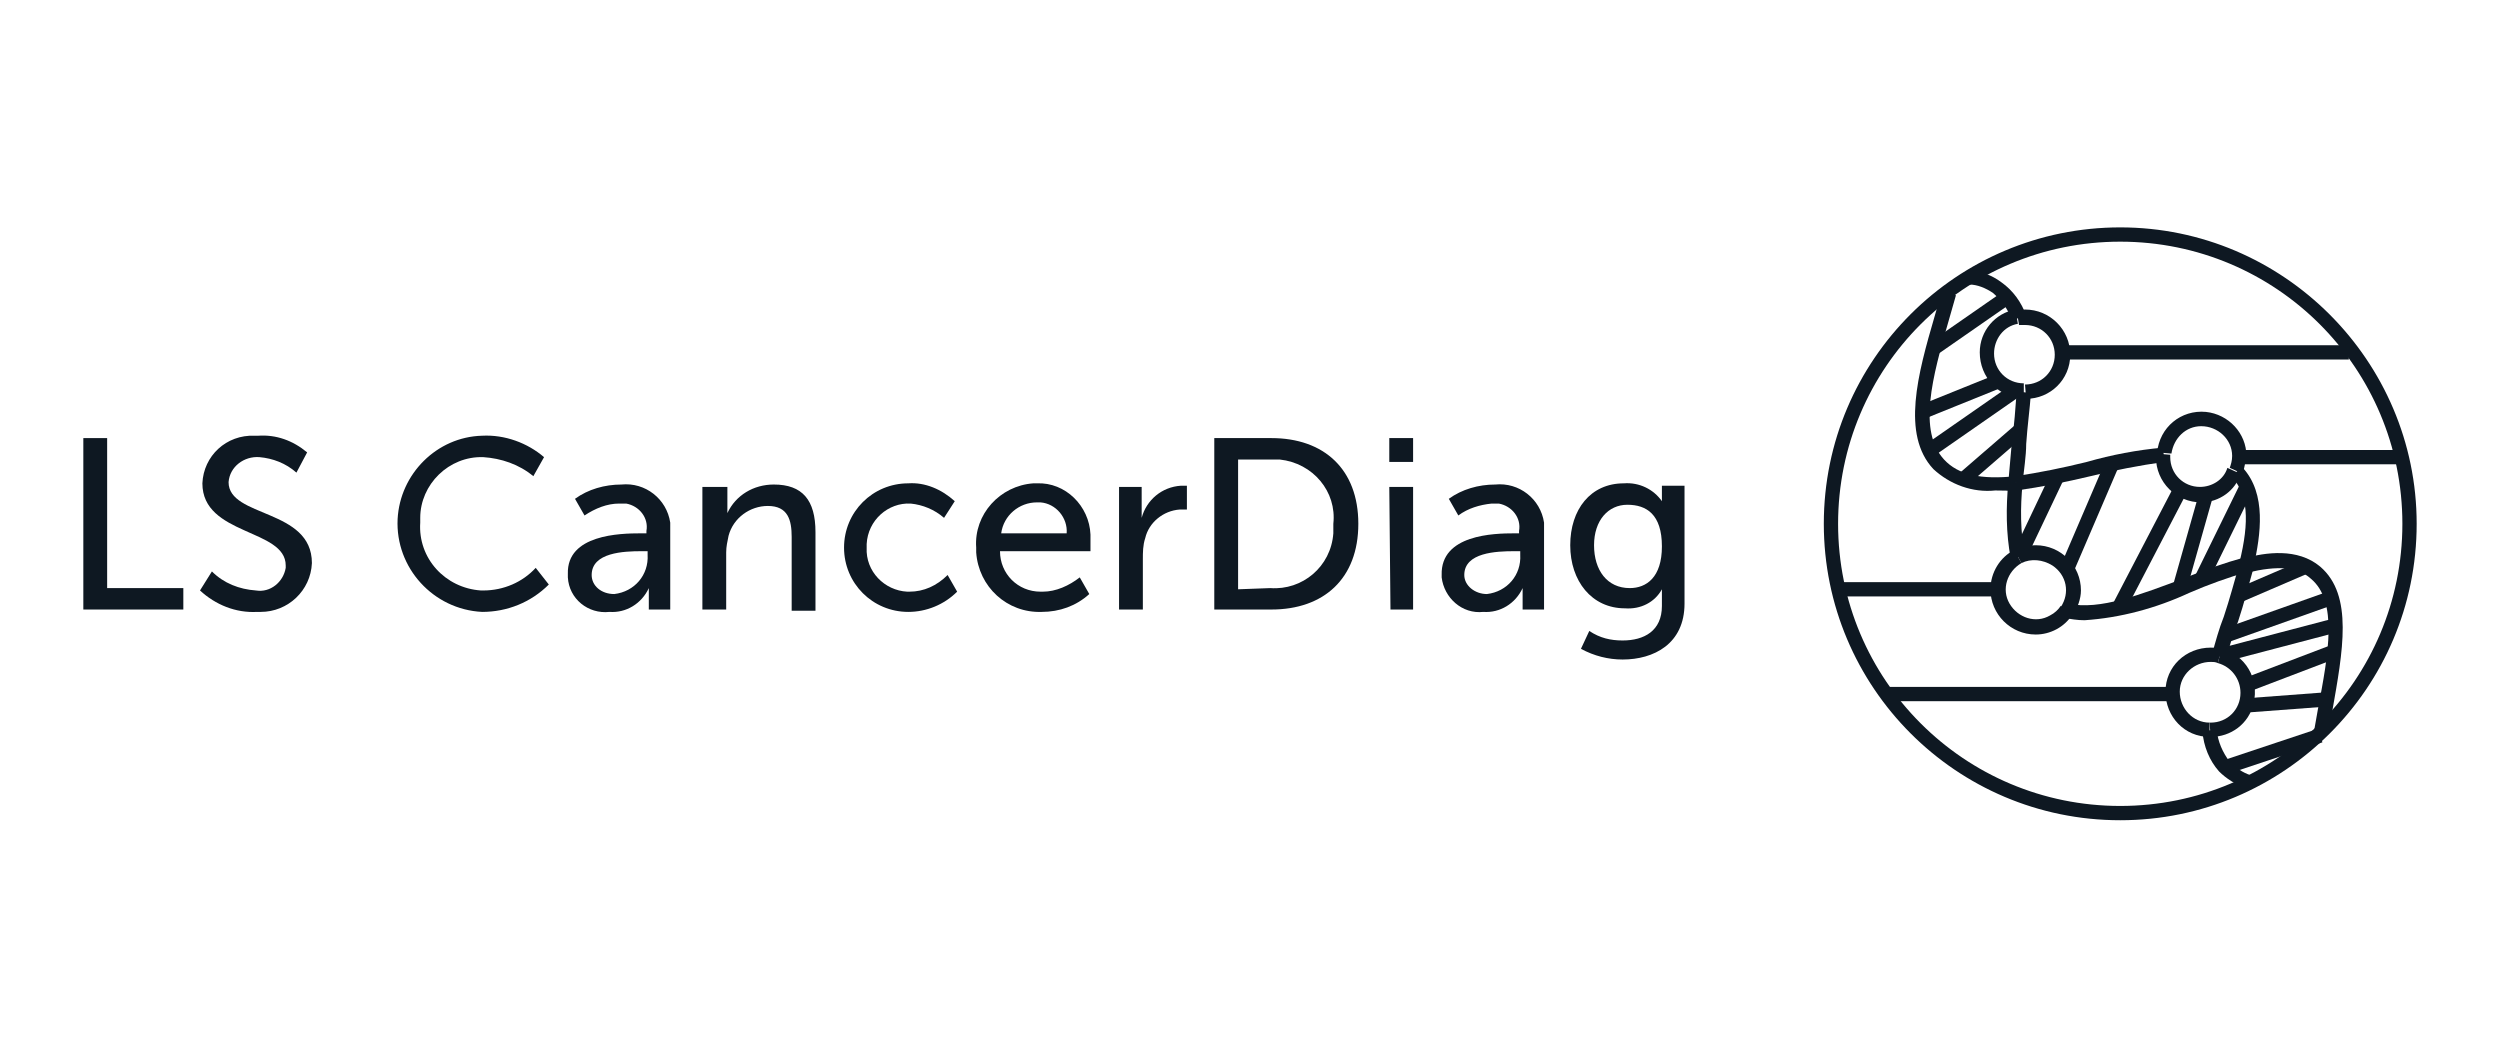 <?xml version="1.0" encoding="UTF-8"?> <svg xmlns="http://www.w3.org/2000/svg" width="210" height="88" viewBox="0 0 210 88" fill="none"> <path d="M7 36.8H9V49.4H15.4V51.2H7V36.8Z" fill="#0E1822"></path> <path d="M17.8 48C18.8 49 20.1 49.5 21.5 49.6C22.7 49.8 23.8 48.9 24 47.7C24 47.6 24 47.6 24 47.5C24 44.4 17 45 17 40.6C17.1 38.3 19 36.5 21.4 36.6C21.5 36.6 21.6 36.6 21.7 36.6C23.2 36.5 24.6 37 25.8 38L24.9 39.7C24 38.9 22.9 38.5 21.8 38.4C20.5 38.3 19.3 39.2 19.2 40.5C19.2 43.5 26.2 42.7 26.2 47.3C26.1 49.6 24.2 51.4 21.9 51.4C21.8 51.4 21.7 51.4 21.6 51.4C19.8 51.5 18.1 50.8 16.8 49.6L17.8 48Z" fill="#0E1822"></path> <path d="M40.5 36.6C42.4 36.5 44.3 37.2 45.7 38.4L44.8 40C43.6 39 42.1 38.5 40.6 38.4C37.7 38.3 35.3 40.7 35.3 43.5C35.3 43.6 35.3 43.7 35.3 43.9C35.1 46.9 37.4 49.4 40.4 49.6C40.5 49.6 40.5 49.6 40.6 49.6C42.3 49.6 43.9 48.9 45 47.7L46.1 49.1C44.6 50.6 42.6 51.4 40.5 51.4C36.4 51.2 33.2 47.7 33.4 43.6C33.6 39.8 36.7 36.7 40.5 36.6Z" fill="#0E1822"></path> <path d="M53.8 44.8H54.3V44.6C54.5 43.5 53.7 42.5 52.6 42.3C52.4 42.3 52.2 42.3 52 42.3C51 42.3 50 42.7 49.1 43.3L48.3 41.9C49.4 41.1 50.8 40.7 52.2 40.7C54.2 40.5 56 41.9 56.3 43.9C56.3 44.2 56.3 44.5 56.3 44.7V51.2H54.5V50.2C54.5 49.9 54.5 49.7 54.5 49.4C53.9 50.7 52.6 51.5 51.2 51.4C49.4 51.6 47.8 50.3 47.7 48.5C47.7 48.4 47.7 48.3 47.7 48.2C47.6 44.9 52.1 44.8 53.8 44.8ZM51.6 49.9C53.3 49.7 54.5 48.3 54.4 46.6V46.3H53.9C52.4 46.3 49.7 46.4 49.7 48.3C49.7 49.2 50.5 49.9 51.6 49.9C51.5 49.9 51.5 49.9 51.6 49.9Z" fill="#0E1822"></path> <path d="M59.2 40.9H61.1V42.3C61.1 42.6 61.1 42.8 61.1 43.1C61.8 41.6 63.3 40.7 65 40.7C67.4 40.7 68.5 42 68.5 44.7V51.3H66.5V45.1C66.5 43.7 66.2 42.5 64.5 42.5C63 42.5 61.6 43.5 61.2 45C61.1 45.5 61 45.9 61 46.4V51.2H59V40.9H59.2Z" fill="#0E1822"></path> <path d="M76.3 40.6C77.7 40.5 79.1 41.1 80.2 42.1L79.3 43.5C78.5 42.8 77.5 42.4 76.5 42.3C74.6 42.2 72.9 43.7 72.8 45.7C72.8 45.8 72.8 45.9 72.8 46C72.7 48 74.3 49.6 76.2 49.7C76.3 49.7 76.4 49.7 76.4 49.7C77.6 49.7 78.7 49.2 79.6 48.3L80.4 49.7C79.3 50.8 77.8 51.4 76.3 51.4C73.3 51.4 70.9 49 70.9 46C70.9 43 73.3 40.6 76.3 40.6Z" fill="#0E1822"></path> <path d="M87.1 40.6C89.5 40.5 91.5 42.5 91.6 44.9C91.6 45.1 91.6 45.3 91.6 45.4C91.6 45.7 91.6 46.3 91.6 46.3H84C84 48.2 85.5 49.7 87.4 49.7C87.5 49.7 87.5 49.7 87.6 49.7C88.7 49.7 89.8 49.2 90.7 48.5L91.5 49.9C90.4 50.9 89 51.4 87.5 51.4C84.6 51.5 82.2 49.3 82 46.4C82 46.3 82 46.2 82 46C81.8 43.2 84 40.8 86.8 40.6C86.9 40.6 87 40.6 87.1 40.6ZM89.6 44.8C89.7 43.5 88.7 42.3 87.4 42.2C87.3 42.2 87.2 42.2 87.1 42.2C85.6 42.2 84.3 43.3 84.1 44.8H89.6Z" fill="#0E1822"></path> <path d="M94 40.9H95.9V42.7C95.9 43 95.9 43.2 95.9 43.5C96.3 42 97.6 40.9 99.2 40.8C99.4 40.8 99.5 40.8 99.7 40.8V42.8C99.5 42.8 99.3 42.8 99.1 42.8C97.7 42.9 96.5 43.9 96.2 45.2C96 45.8 96 46.4 96 47V51.2H94V40.9Z" fill="#0E1822"></path> <path d="M102 36.8H106.8C111.2 36.8 114.1 39.4 114.1 44C114.1 48.6 111.2 51.2 106.8 51.2H102V36.8ZM106.7 49.4C109.4 49.6 111.8 47.6 112 44.8C112 44.5 112 44.3 112 44C112.3 41.3 110.3 38.9 107.5 38.6C107.2 38.6 106.9 38.6 106.6 38.6H104V49.5L106.7 49.4Z" fill="#0E1822"></path> <path d="M116.7 36.8H118.7V38.8H116.7V36.8ZM116.7 40.9H118.7V51.2H116.8L116.7 40.9Z" fill="#0E1822"></path> <path d="M127.2 44.8H127.6V44.6C127.8 43.5 127 42.5 125.9 42.3C125.7 42.3 125.5 42.3 125.3 42.3C124.3 42.4 123.3 42.7 122.5 43.3L121.7 41.9C122.8 41.1 124.2 40.7 125.6 40.7C127.6 40.5 129.4 41.9 129.7 43.9C129.7 44.2 129.7 44.5 129.7 44.7V51.2H127.9V50.2C127.9 49.9 127.9 49.7 127.9 49.4C127.3 50.7 126 51.5 124.6 51.4C122.8 51.6 121.3 50.2 121.1 48.5C121.1 48.4 121.1 48.4 121.1 48.3C121 44.9 125.5 44.8 127.2 44.8ZM124.9 49.9C126.6 49.7 127.8 48.3 127.7 46.6V46.3H127.2C125.7 46.3 123 46.4 123 48.3C123 49.2 123.9 49.9 124.9 49.9C124.9 49.9 124.8 49.9 124.9 49.9Z" fill="#0E1822"></path> <path d="M136.3 53.8C138.1 53.8 139.6 53 139.6 50.9V50.2C139.6 49.9 139.6 49.5 139.6 49.5C139 50.6 137.8 51.2 136.5 51.1C133.7 51.1 131.9 48.8 131.9 45.8C131.9 42.8 133.6 40.6 136.4 40.6C137.7 40.5 138.9 41.1 139.6 42.1C139.6 42 139.6 41.9 139.6 41.8V40.8H141.5V50.7C141.5 54.1 138.9 55.4 136.3 55.4C135.1 55.4 133.9 55.1 132.8 54.5L133.5 53C134.4 53.6 135.3 53.8 136.3 53.8ZM139.6 45.9C139.6 43.2 138.3 42.4 136.7 42.4C135.1 42.4 133.9 43.7 133.9 45.8C133.9 47.9 135 49.4 136.9 49.4C138.3 49.4 139.6 48.5 139.6 45.9Z" fill="#0E1822"></path> <path d="M168.242 24.497L161.918 28.889L162.603 29.874L168.927 25.482L168.242 24.497Z" fill="#0E1822"></path> <path d="M167.727 31.433L161.236 34.053L161.685 35.166L168.176 32.546L167.727 31.433Z" fill="#0E1822"></path> <path d="M168.866 32.383L161.641 37.407L162.326 38.392L169.551 33.368L168.866 32.383Z" fill="#0E1822"></path> <path d="M169.236 35.73L164.547 39.787L165.333 40.694L170.021 36.638L169.236 35.73Z" fill="#0E1822"></path> <path d="M172.314 39.668L169.053 46.533L170.137 47.048L173.398 40.182L172.314 39.668Z" fill="#0E1822"></path> <path d="M176.94 38.557L173.036 47.654L174.139 48.127L178.043 39.03L176.94 38.557Z" fill="#0E1822"></path> <path d="M182.691 40.705L177.428 50.817L178.492 51.371L183.756 41.259L182.691 40.705Z" fill="#0E1822"></path> <path d="M184.744 41.344L182.513 49.235L183.668 49.562L185.899 41.671L184.744 41.344Z" fill="#0E1822"></path> <path d="M188.22 40.548L184.347 48.451L185.425 48.979L189.297 41.076L188.22 40.548Z" fill="#0E1822"></path> <path d="M193.6 46.979L187.721 49.508L188.195 50.611L194.074 48.081L193.6 46.979Z" fill="#0E1822"></path> <path d="M196.078 51.937L186.309 54.501L186.614 55.662L196.383 53.098L196.078 51.937Z" fill="#0E1822"></path> <path d="M195.928 54.141L188.64 56.919L189.068 58.041L196.356 55.262L195.928 54.141Z" fill="#0E1822"></path> <path d="M195.63 49.662L186.772 52.809L187.174 53.94L196.032 50.793L195.63 49.662Z" fill="#0E1822"></path> <path d="M195.247 58.162L188.865 58.641L188.954 59.838L195.336 59.359L195.247 58.162Z" fill="#0E1822"></path> <path d="M194.703 61.218L186.829 63.845L187.209 64.984L195.083 62.357L194.703 61.218Z" fill="#0E1822"></path> <path d="M167.9 48.9H154.4V50.1H167.9V48.9Z" fill="#0E1822"></path> <path d="M182.6 57.7H158.6V58.9H182.6V57.7Z" fill="#0E1822"></path> <path d="M175.1 52.1C174.5 52.1 173.9 52 173.4 51.9L173.7 50.7C176.4 51.3 179.9 49.9 183.4 48.6C185.1 47.9 186.8 47.3 188.6 46.8L188.9 48C187.2 48.5 185.5 49.1 183.9 49.8C181.1 51.1 178.1 51.9 175.1 52.1Z" fill="#0E1822"></path> <path d="M169 26.9C168.7 26 168.1 25.2 167.4 24.6C166.8 24.2 166.1 23.9 165.4 23.9L165.5 22.7C166.4 22.8 167.3 23.1 168.1 23.7C169.1 24.4 169.8 25.4 170.2 26.5L169 26.9Z" fill="#0E1822"></path> <path d="M169.9 40.6L168.7 40.5C168.8 39.4 168.9 38.2 169 37.1C169.2 35.7 169.3 34.3 169.4 32.9L170.6 33C170.5 34.4 170.3 35.8 170.2 37.3C170.2 38.3 170 39.5 169.9 40.6Z" fill="#0E1822"></path> <path d="M168.9 46.9C168.5 44.8 168.5 42.6 168.7 40.5L169.9 40.6C169.7 42.6 169.7 44.7 170.1 46.7L168.9 46.9Z" fill="#0E1822"></path> <path d="M195.6 61.5L194.4 61.3C194.5 60.7 194.6 60.2 194.7 59.6C195.6 54.9 196.4 50.5 194.1 48.6C193 47.6 191.3 47.5 188.8 48.1L188.5 46.9C190.3 46.4 193 46 194.9 47.6C197.7 50 196.8 54.7 195.9 59.8C195.8 60.3 195.7 60.9 195.6 61.5Z" fill="#0E1822"></path> <path d="M189.3 47.6L188.1 47.3C189 43.7 188.8 41.5 187.5 40.1H187.4L188.3 39.2L188.4 39.3C190.4 41.5 189.9 44.9 189.3 47.6Z" fill="#0E1822"></path> <path d="M167.6 41.2C165.7 41.4 163.8 40.7 162.4 39.4C159.7 36.5 161.1 31.4 162.5 26.6C162.7 25.9 162.9 25.2 163.1 24.5L164.3 24.8L163.7 26.9C162.3 31.7 161.1 36.2 163.3 38.6C164.5 39.9 166.4 40.3 169.3 40L169.4 41.3C168.8 41.2 168.2 41.2 167.6 41.2Z" fill="#0E1822"></path> <path d="M187 55.3L185.8 55C186.1 53.9 186.4 52.8 186.8 51.8C187.3 50.3 187.7 48.8 188.1 47.4L189.3 47.7C188.9 49.1 188.5 50.7 188 52.2C187.6 53.2 187.3 54.2 187 55.3Z" fill="#0E1822"></path> <path d="M169.4 41.2L169.3 40C171.3 39.7 173.3 39.3 175.3 38.8C177.4 38.2 179.5 37.8 181.7 37.6L181.8 38.8C179.7 39.1 177.6 39.5 175.6 40C173.5 40.5 171.5 40.9 169.4 41.2Z" fill="#0E1822"></path> <path d="M188.6 66.2C187.8 65.9 187 65.4 186.4 64.8C185.6 63.9 185.1 62.7 185 61.4L186.2 61.3C186.3 62.3 186.7 63.2 187.3 64C187.8 64.5 188.4 64.9 189 65.1L188.6 66.2Z" fill="#0E1822"></path> <path d="M185.6 61.9C183.5 61.9 181.9 60.2 181.9 58.1C181.9 56 183.6 54.4 185.7 54.4C186 54.4 186.3 54.4 186.6 54.5L186.3 55.7C186.1 55.6 185.9 55.6 185.7 55.6C184.3 55.6 183.1 56.7 183.1 58.1C183.1 59.5 184.2 60.7 185.6 60.7V61.9Z" fill="#0E1822"></path> <path d="M185.7 61.9L185.6 60.7H185.7C187.1 60.7 188.2 59.6 188.2 58.2C188.2 57 187.4 56 186.3 55.7L186.6 54.5C188.6 55 189.8 57 189.3 59.1C188.9 60.8 187.4 61.9 185.7 61.9Z" fill="#0E1822"></path> <path d="M171 53.3C168.9 53.3 167.2 51.6 167.2 49.5C167.2 48.1 168 46.8 169.2 46.2L169.8 47.3C168.6 48 168.1 49.5 168.8 50.7C169.5 51.9 171 52.4 172.2 51.7C172.6 51.5 172.9 51.2 173.1 50.9L174.1 51.6C173.4 52.7 172.2 53.3 171 53.3Z" fill="#0E1822"></path> <path d="M174.1 51.7L173.1 51C173.9 49.8 173.6 48.3 172.4 47.5C171.6 47 170.6 46.9 169.8 47.3L169.2 46.2C169.7 45.9 170.3 45.8 171 45.8C173.1 45.8 174.8 47.5 174.8 49.6C174.8 50.3 174.5 51.1 174.1 51.7Z" fill="#0E1822"></path> <path d="M170.2 33.5L170.1 32.3C171.5 32.3 172.6 31.2 172.6 29.8C172.6 28.4 171.5 27.3 170.1 27.3C169.9 27.3 169.8 27.3 169.6 27.3L169.4 26.1C169.6 26.1 169.9 26 170.1 26C172.2 26 173.9 27.7 173.9 29.8C173.9 31.9 172.2 33.5 170.2 33.5Z" fill="#0E1822"></path> <path d="M170 33.5C167.9 33.4 166.3 31.7 166.3 29.6C166.3 27.8 167.6 26.3 169.3 26L169.5 27.2C168.3 27.4 167.5 28.5 167.5 29.7C167.5 31.1 168.6 32.2 170 32.2V33.5Z" fill="#0E1822"></path> <path d="M188.4 39.8L187.3 39.3C187.4 39 187.5 38.7 187.5 38.3C187.5 36.9 186.3 35.8 184.9 35.8C183.6 35.8 182.6 36.8 182.4 38.1L181.2 38C181.4 35.9 183.2 34.4 185.3 34.6C187.2 34.8 188.7 36.4 188.7 38.3C188.6 38.9 188.5 39.4 188.4 39.8Z" fill="#0E1822"></path> <path d="M184.9 42.2C182.8 42.2 181.1 40.5 181.1 38.4C181.1 38.3 181.1 38.2 181.1 38.1L182.3 38.2C182.3 38.3 182.3 38.3 182.3 38.4C182.3 39.8 183.4 40.9 184.8 40.9C185.8 40.9 186.8 40.3 187.1 39.3L188.2 39.8C187.8 41.2 186.4 42.2 184.9 42.2Z" fill="#0E1822"></path> <path d="M201.5 37.8H188V39H201.5V37.8Z" fill="#0E1822"></path> <path d="M197.3 29H173.3V30.2H197.3V29Z" fill="#0E1822"></path> <path d="M178.1 68.9C164.3 68.9 153.2 57.7 153.2 44C153.2 30.2 164.4 19.1 178.1 19.1C191.8 19.1 203 30.3 203 44C203 57.8 191.8 68.9 178.1 68.9ZM178.1 20.3C165 20.3 154.4 30.9 154.4 44C154.4 57.1 165 67.7 178.1 67.7C191.2 67.7 201.8 57.1 201.8 44C201.8 30.9 191.2 20.3 178.1 20.3Z" fill="#0E1822"></path> </svg> 